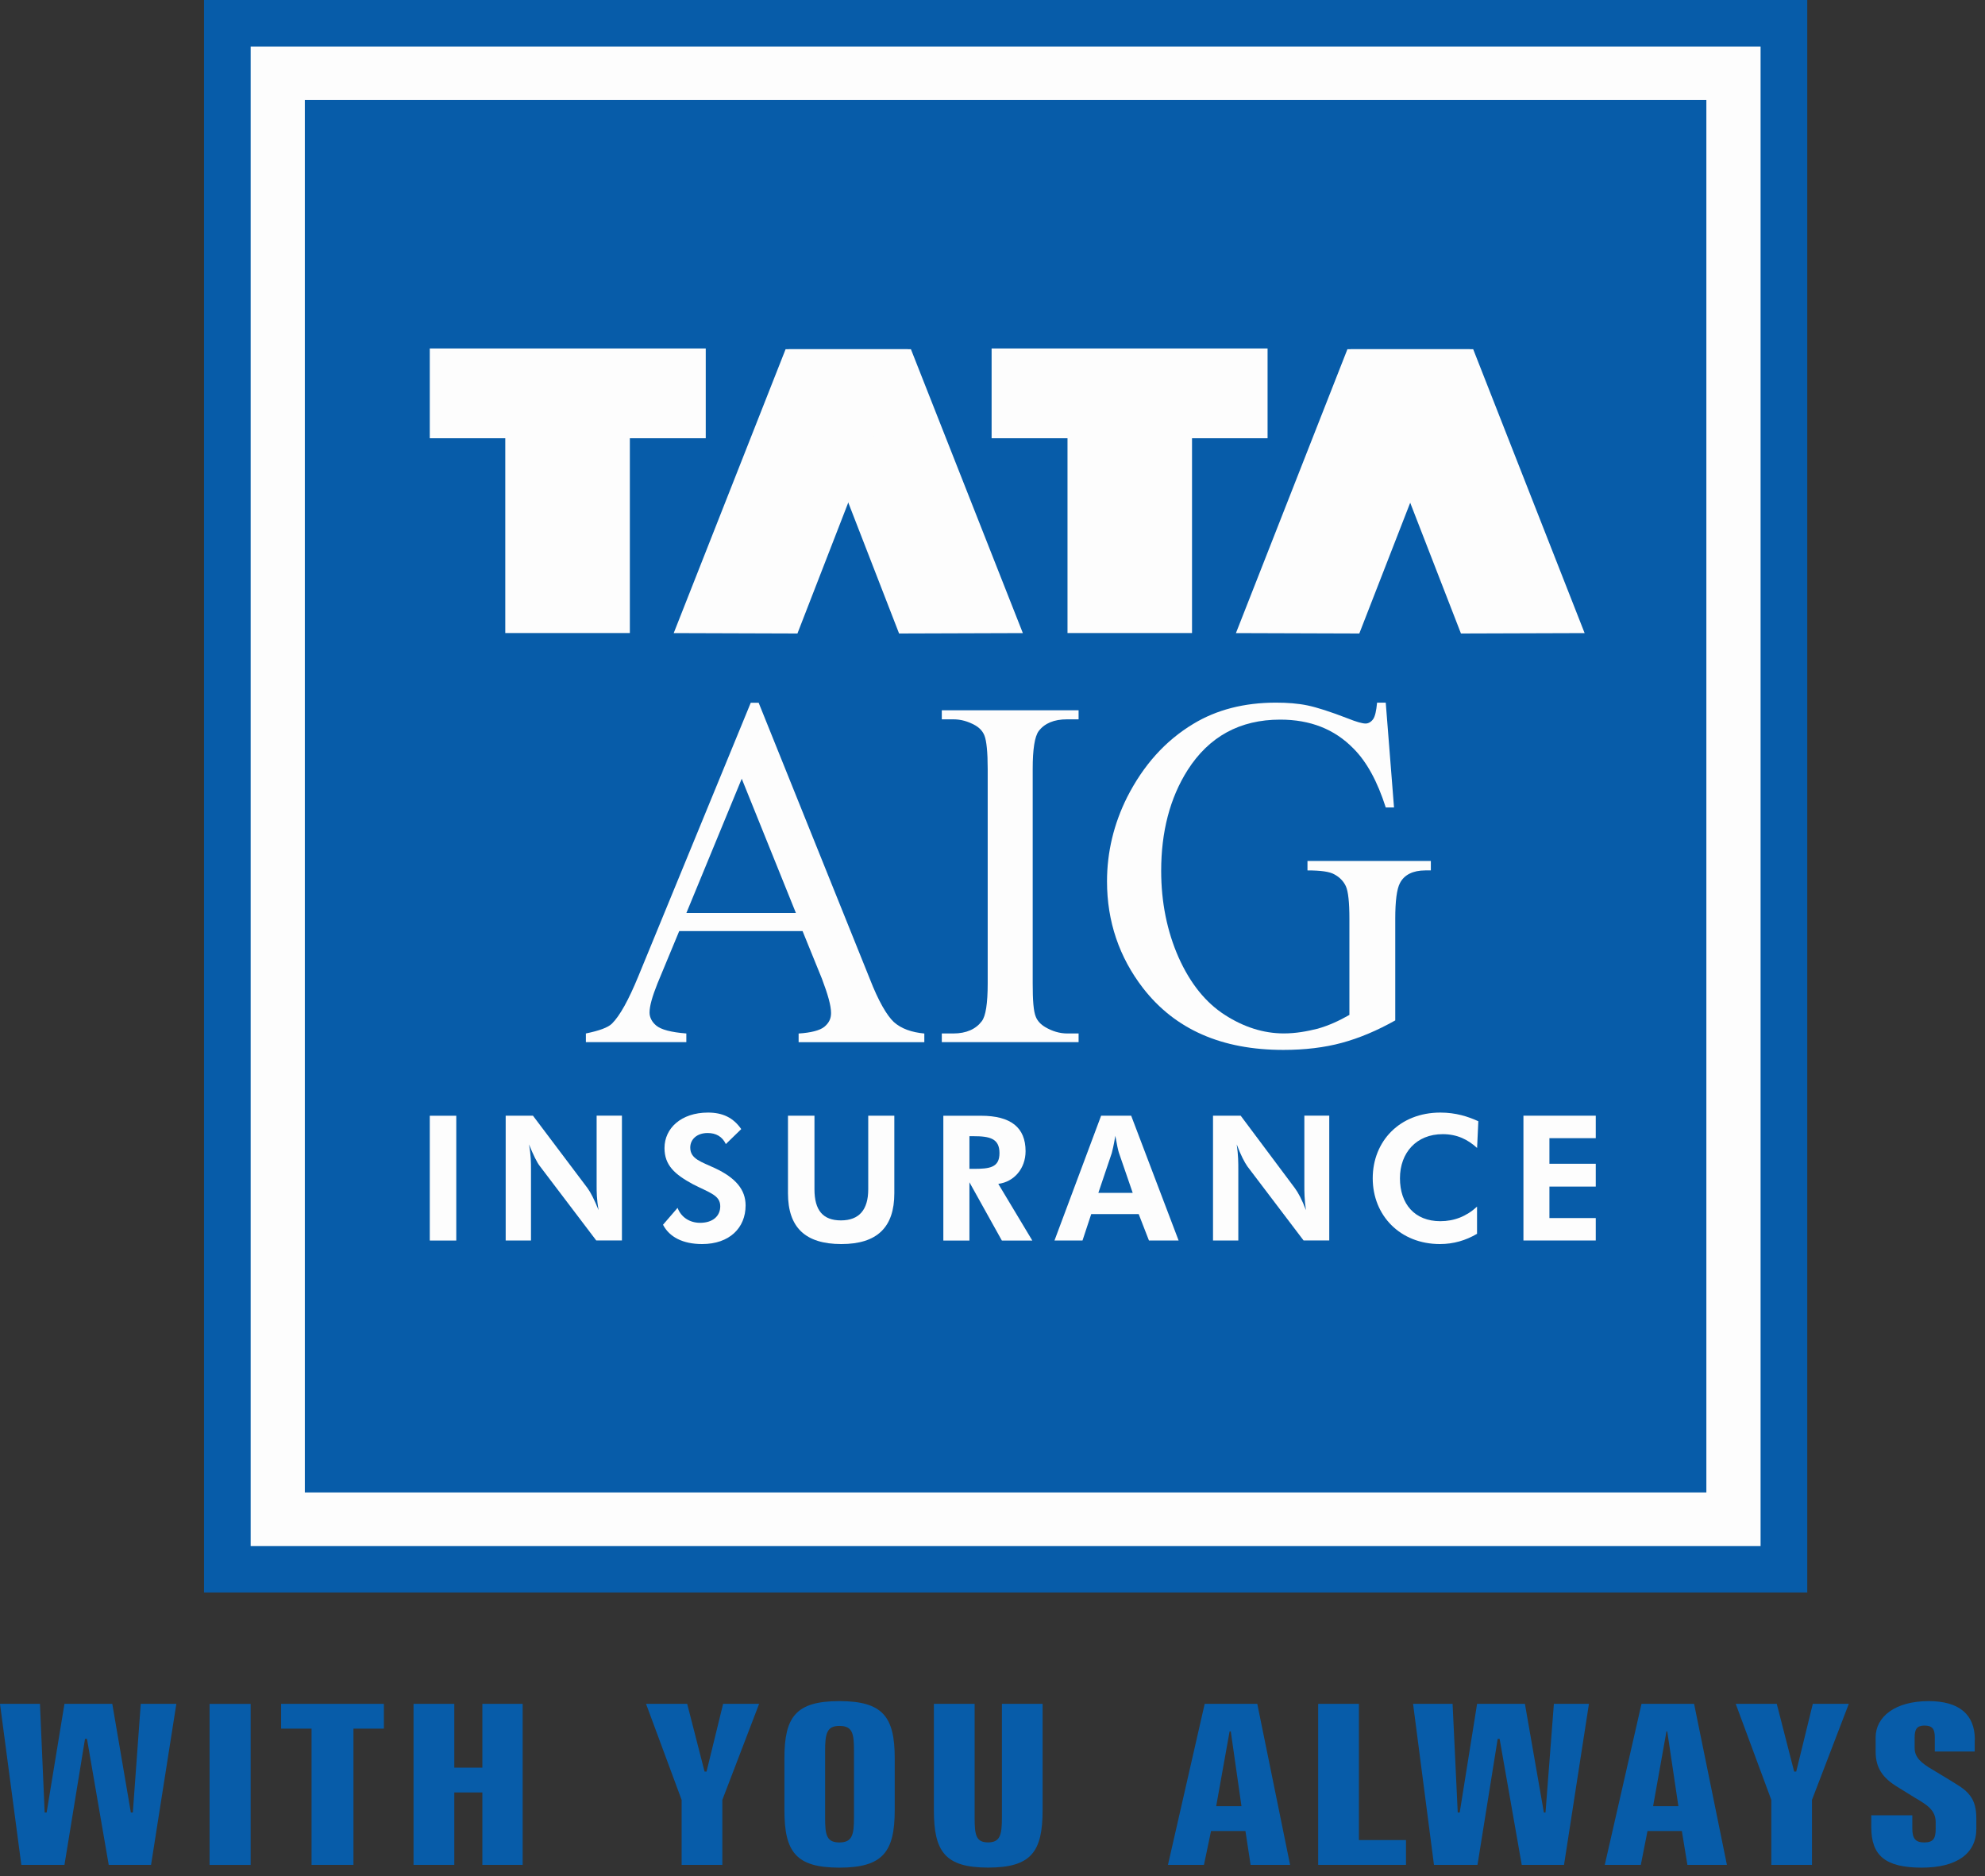 <svg xmlns="http://www.w3.org/2000/svg" xmlns:xlink="http://www.w3.org/1999/xlink" id="b" viewBox="0 0 400.94 378.99"><rect x="0" y="0" width="400.94" height="378.99" fill="#333333" stroke="none"/><defs><style>.e,.f,.g,.h,.i{stroke-width:0px;}.e,.g{fill:#075ca9;}.e,.h{fill-rule:evenodd;}.j{clip-path:url(#d);}.f{fill:none;}.h,.i{fill:#fdfdfd;}</style><clipPath id="d"><rect class="f" y="0" width="400.94" height="378.99"></rect></clipPath></defs><g id="c"><rect class="g" x="41.21" width="323.83" height="321.69"></rect><rect class="i" x="50.63" y="9.4" width="304.98" height="302.91"></rect><rect class="g" x="61.57" y="20.2" width="283.09" height="281.29"></rect><rect class="i" x="86.81" y="70.4" width="55.74" height="18.13"></rect><rect class="i" x="102.06" y="84.54" width="25.16" height="43.34"></rect><polygon class="h" points="159.32 70.54 183.99 70.54 206.6 127.89 181.6 127.97 159.32 70.54"></polygon><polygon class="h" points="183.36 70.54 158.68 70.54 136.08 127.89 161.07 127.97 183.36 70.54"></polygon><rect class="i" x="200.29" y="70.4" width="55.74" height="18.13"></rect><rect class="i" x="215.62" y="84.54" width="25.15" height="43.34"></rect><polygon class="h" points="272.8 70.54 297.56 70.54 320.07 127.89 295.09 127.97 272.8 70.54"></polygon><polygon class="h" points="296.91 70.54 272.16 70.54 249.64 127.89 274.56 127.97 296.91 70.54"></polygon><rect class="i" x="86.81" y="225.39" width="5.35" height="25.21"></rect><g class="j"><path class="h" d="M102.14,250.59h5.11v-14.4c0-1.27,0-2.86-.4-5.01.88,2.15,1.6,3.66,2.24,4.45l11.34,14.95h5.19v-25.21h-5.11v14.08c0,1.19,0,2.86.4,5.01-.88-2.15-1.6-3.58-2.24-4.45l-11.02-14.63h-5.51v25.21Z"></path><path class="h" d="M133.92,247.41c1.28,2.47,3.99,3.9,7.9,3.9,5.51,0,8.78-3.26,8.78-7.8,0-3.18-1.99-5.57-6.23-7.55-2.71-1.27-4.95-1.83-4.95-4.14,0-1.67,1.36-2.94,3.51-2.94,1.68,0,2.96.71,3.68,2.23l3.11-3.02c-1.6-2.31-3.75-3.34-6.71-3.34-5.43,0-8.79,3.18-8.79,7.16,0,3.5,2.08,5.33,5.75,7.32,3.43,1.75,5.51,2.23,5.51,4.45,0,1.99-1.52,3.34-4.07,3.34-2.08,0-3.83-1.11-4.55-3.02l-2.95,3.42Z"></path><path class="h" d="M180.64,225.38h-5.27v14.87c0,4.14-1.84,6.28-5.51,6.28s-5.35-2.07-5.35-6.28v-14.87h-5.35v15.67c0,6.92,3.52,10.26,10.78,10.26s10.7-3.42,10.7-10.26v-15.67Z"></path><path class="h" d="M208.51,250.6l-6.87-11.45c3.19-.4,5.51-3.1,5.51-6.6,0-4.77-2.96-7.16-9.02-7.16h-7.59v25.21h5.27v-11.77l6.55,11.77h6.15ZM195.81,236.12v-6.6h.8c3.35,0,5.27.48,5.27,3.42s-1.99,3.18-5.27,3.18h-.8Z"></path><path class="h" d="M228.8,240.97h-6.95l2.71-8.03c.08-.32.4-1.51.72-3.5.32,1.83.56,2.94.72,3.42l2.79,8.11ZM212.98,250.59h5.67l1.76-5.33h9.59l2.07,5.33h5.99l-9.58-25.21h-6.07l-9.42,25.21Z"></path><path class="h" d="M245.01,250.59h5.11v-14.4c0-1.27,0-2.86-.32-5.01.8,2.15,1.6,3.66,2.16,4.45l11.34,14.95h5.19v-25.21h-5.03v14.08c0,1.19,0,2.86.32,5.01-.8-2.15-1.6-3.58-2.24-4.45l-10.94-14.63h-5.59v25.21Z"></path><path class="h" d="M298.35,231.91l.25-5.41c-2.08-.95-4.55-1.75-7.67-1.75-8.23,0-13.66,5.8-13.66,13.28s5.51,13.28,13.57,13.28c2.73,0,5.2-.72,7.5-2.07v-5.49c-2.16,1.99-4.64,2.94-7.42,2.94-5.2,0-8.15-3.5-8.15-8.67s3.34-8.91,8.63-8.91c2.95,0,5.11,1.11,6.94,2.78"></path><polygon class="h" points="307.71 250.59 322.32 250.59 322.32 246.06 312.96 246.06 312.96 239.7 322.32 239.7 322.32 235.09 312.96 235.09 312.96 229.92 322.32 229.92 322.32 225.38 307.71 225.38 307.71 250.59"></polygon><path class="h" d="M160.76,184.43l-10.94-27.12-11.18,27.12h22.12ZM162.11,188.09h-24.92l-4.39,10.58c-1.04,2.62-1.6,4.53-1.6,5.88,0,.96.48,1.91,1.36,2.63.96.8,2.95,1.35,6.07,1.59v1.75h-20.29v-1.75c2.72-.56,4.47-1.2,5.27-1.99,1.6-1.59,3.36-4.77,5.35-9.62l22.68-55.19h1.6l22.44,55.75c1.76,4.53,3.43,7.39,4.87,8.75,1.52,1.35,3.59,2.07,6.15,2.31v1.75h-25.39v-1.75c2.55-.16,4.31-.64,5.19-1.35.96-.8,1.36-1.67,1.36-2.79,0-1.51-.64-3.74-1.84-6.92l-3.91-9.62Z"></path><path class="h" d="M217.86,208.77v1.75h-27.63v-1.75h2.32c2.64,0,4.55-.88,5.75-2.47.8-1.03,1.2-3.58,1.2-7.64v-43.34c0-3.42-.24-5.65-.64-6.68-.32-.87-.96-1.59-1.92-2.14-1.43-.79-2.87-1.19-4.39-1.19h-2.32v-1.83h27.63v1.83h-2.32c-2.64,0-4.55.8-5.75,2.39-.8,1.11-1.2,3.66-1.2,7.63v43.34c0,3.42.16,5.65.64,6.76.32.79.96,1.51,1.92,2.07,1.36.8,2.87,1.27,4.39,1.27h2.32Z"></path><path class="h" d="M279.9,141.96l1.67,21.15h-1.67c-1.68-5.25-3.83-9.22-6.55-11.93-3.83-3.9-8.71-5.81-14.77-5.81-8.14,0-14.37,3.42-18.69,10.18-3.59,5.65-5.35,12.49-5.35,20.36,0,6.36,1.2,12.25,3.52,17.5,2.39,5.33,5.51,9.15,9.34,11.61,3.83,2.47,7.83,3.74,11.9,3.74,2.4,0,4.63-.4,6.87-.96,2.24-.64,4.31-1.59,6.39-2.78v-19.4c0-3.34-.24-5.57-.72-6.6-.48-1.04-1.28-1.83-2.32-2.39-.96-.56-2.8-.8-5.43-.8v-1.91h24.92v1.91h-1.12c-2.47,0-4.24.87-5.11,2.54-.65,1.2-.96,3.66-.96,7.24v20.52c-3.68,2.07-7.27,3.58-10.78,4.53-3.52.96-7.51,1.43-11.82,1.43-12.46,0-21.88-4.14-28.35-12.49-4.79-6.21-7.27-13.44-7.27-21.55,0-5.88,1.36-11.61,4.07-17.02,3.28-6.44,7.67-11.37,13.34-14.79,4.71-2.86,10.3-4.3,16.69-4.3,2.32,0,4.47.16,6.39.56,1.92.4,4.63,1.27,8.15,2.63,1.76.71,2.95,1.03,3.59,1.03.56,0,1.12-.32,1.52-.88.4-.56.64-1.67.8-3.34h1.76Z"></path><polygon class="e" points="0 344.19 4.31 376.72 13.02 376.72 17.17 351.27 17.57 351.27 21.96 376.72 30.51 376.72 35.62 344.19 28.43 344.19 26.83 366.14 26.43 366.14 22.68 344.19 13.02 344.19 9.42 366.14 9.02 366.14 8.07 344.19 0 344.19"></polygon><rect class="g" x="42.33" y="344.2" width="8.3" height="32.53"></rect><polygon class="e" points="56.78 344.19 56.78 349.2 62.93 349.2 62.93 376.72 71.39 376.72 71.39 349.2 77.54 349.2 77.54 344.19 56.78 344.19"></polygon><polygon class="e" points="83.53 344.19 83.53 376.72 91.76 376.72 91.76 362.09 97.43 362.09 97.43 376.72 105.57 376.72 105.57 344.19 97.43 344.19 97.43 357.08 91.76 357.08 91.76 344.19 83.53 344.19"></polygon><polygon class="e" points="130.49 344.19 137.68 363.6 137.68 376.72 145.9 376.72 145.9 363.6 153.33 344.19 146.06 344.19 142.71 357.87 142.31 357.87 138.8 344.19 130.49 344.19"></polygon><path class="e" d="M180.72,355.17c0-8.35-2.39-11.53-11.18-11.53s-11.1,3.18-11.1,11.53v10.5c0,8.43,2.32,11.61,11.1,11.61s11.18-3.18,11.18-11.61v-10.5ZM172.49,353.74v13.44c0,3.42-.32,5.01-2.95,5.01s-2.88-1.59-2.88-5.01v-13.44c0-3.5.32-5.09,2.88-5.09,2.71,0,2.95,1.59,2.95,5.09"></path><path class="e" d="M188.63,344.19v21.47c0,8.35,2.23,11.61,10.94,11.61s11.02-3.18,11.02-11.61v-21.47h-8.22v22.98c0,3.42-.32,5.01-2.8,5.01s-2.71-1.59-2.71-5.01v-22.98h-8.22Z"></path><path class="e" d="M248.36,349.76h.24l2.16,15.11h-5.11l2.71-15.11ZM243.33,344.19l-7.42,32.53h7.27l1.43-6.84h6.95l1.04,6.84h7.98l-6.63-32.53h-10.62Z"></path><polygon class="e" points="266.25 344.19 266.25 376.72 283.99 376.72 283.99 371.71 274.48 371.71 274.48 344.19 266.25 344.19"></polygon><polygon class="e" points="285.42 344.19 289.64 376.72 298.43 376.72 302.51 351.27 302.9 351.27 307.37 376.72 315.91 376.72 320.94 344.19 313.86 344.19 312.17 366.14 311.84 366.14 308.01 344.19 298.35 344.19 294.84 366.14 294.44 366.14 293.4 344.19 285.42 344.19"></polygon><path class="e" d="M336.59,349.76h.17l2.25,15.11h-5.11l2.7-15.11ZM331.56,344.19l-7.42,32.53h7.28l1.35-6.84h6.94l1.12,6.84h7.98l-6.63-32.53h-10.62Z"></path><polygon class="e" points="350.59 344.19 357.78 363.6 357.78 376.72 365.99 376.72 365.99 363.6 373.43 344.19 366.16 344.19 362.81 357.87 362.39 357.87 358.88 344.19 350.59 344.19"></polygon><path class="e" d="M398.89,351.43c0-5.17-3.26-7.79-9.33-7.79-6.8,0-10.71,3.18-10.71,7.32v2.86c0,3.26,1.35,5.33,4.55,7.24l3.34,2.07c2.56,1.51,4.24,2.54,4.24,5.01v1.27c0,1.99-.48,2.78-2.33,2.78-1.74,0-2.39-.79-2.39-2.78v-2.7h-8.29v2.38c0,5.65,2.7,8.19,10.2,8.19,7.11,0,11.02-2.86,11.02-7.87v-1.99c0-1.91-.31-3.42-1.27-4.69-1.12-1.51-2.73-2.23-4.16-3.18l-3.43-2.07c-2.3-1.35-3.6-2.47-3.6-4.37v-2.15c0-1.67.48-2.38,1.99-2.38,1.6,0,2.08.72,2.08,2.38v2.86h8.06v-2.39Z"></path></g></g></svg>